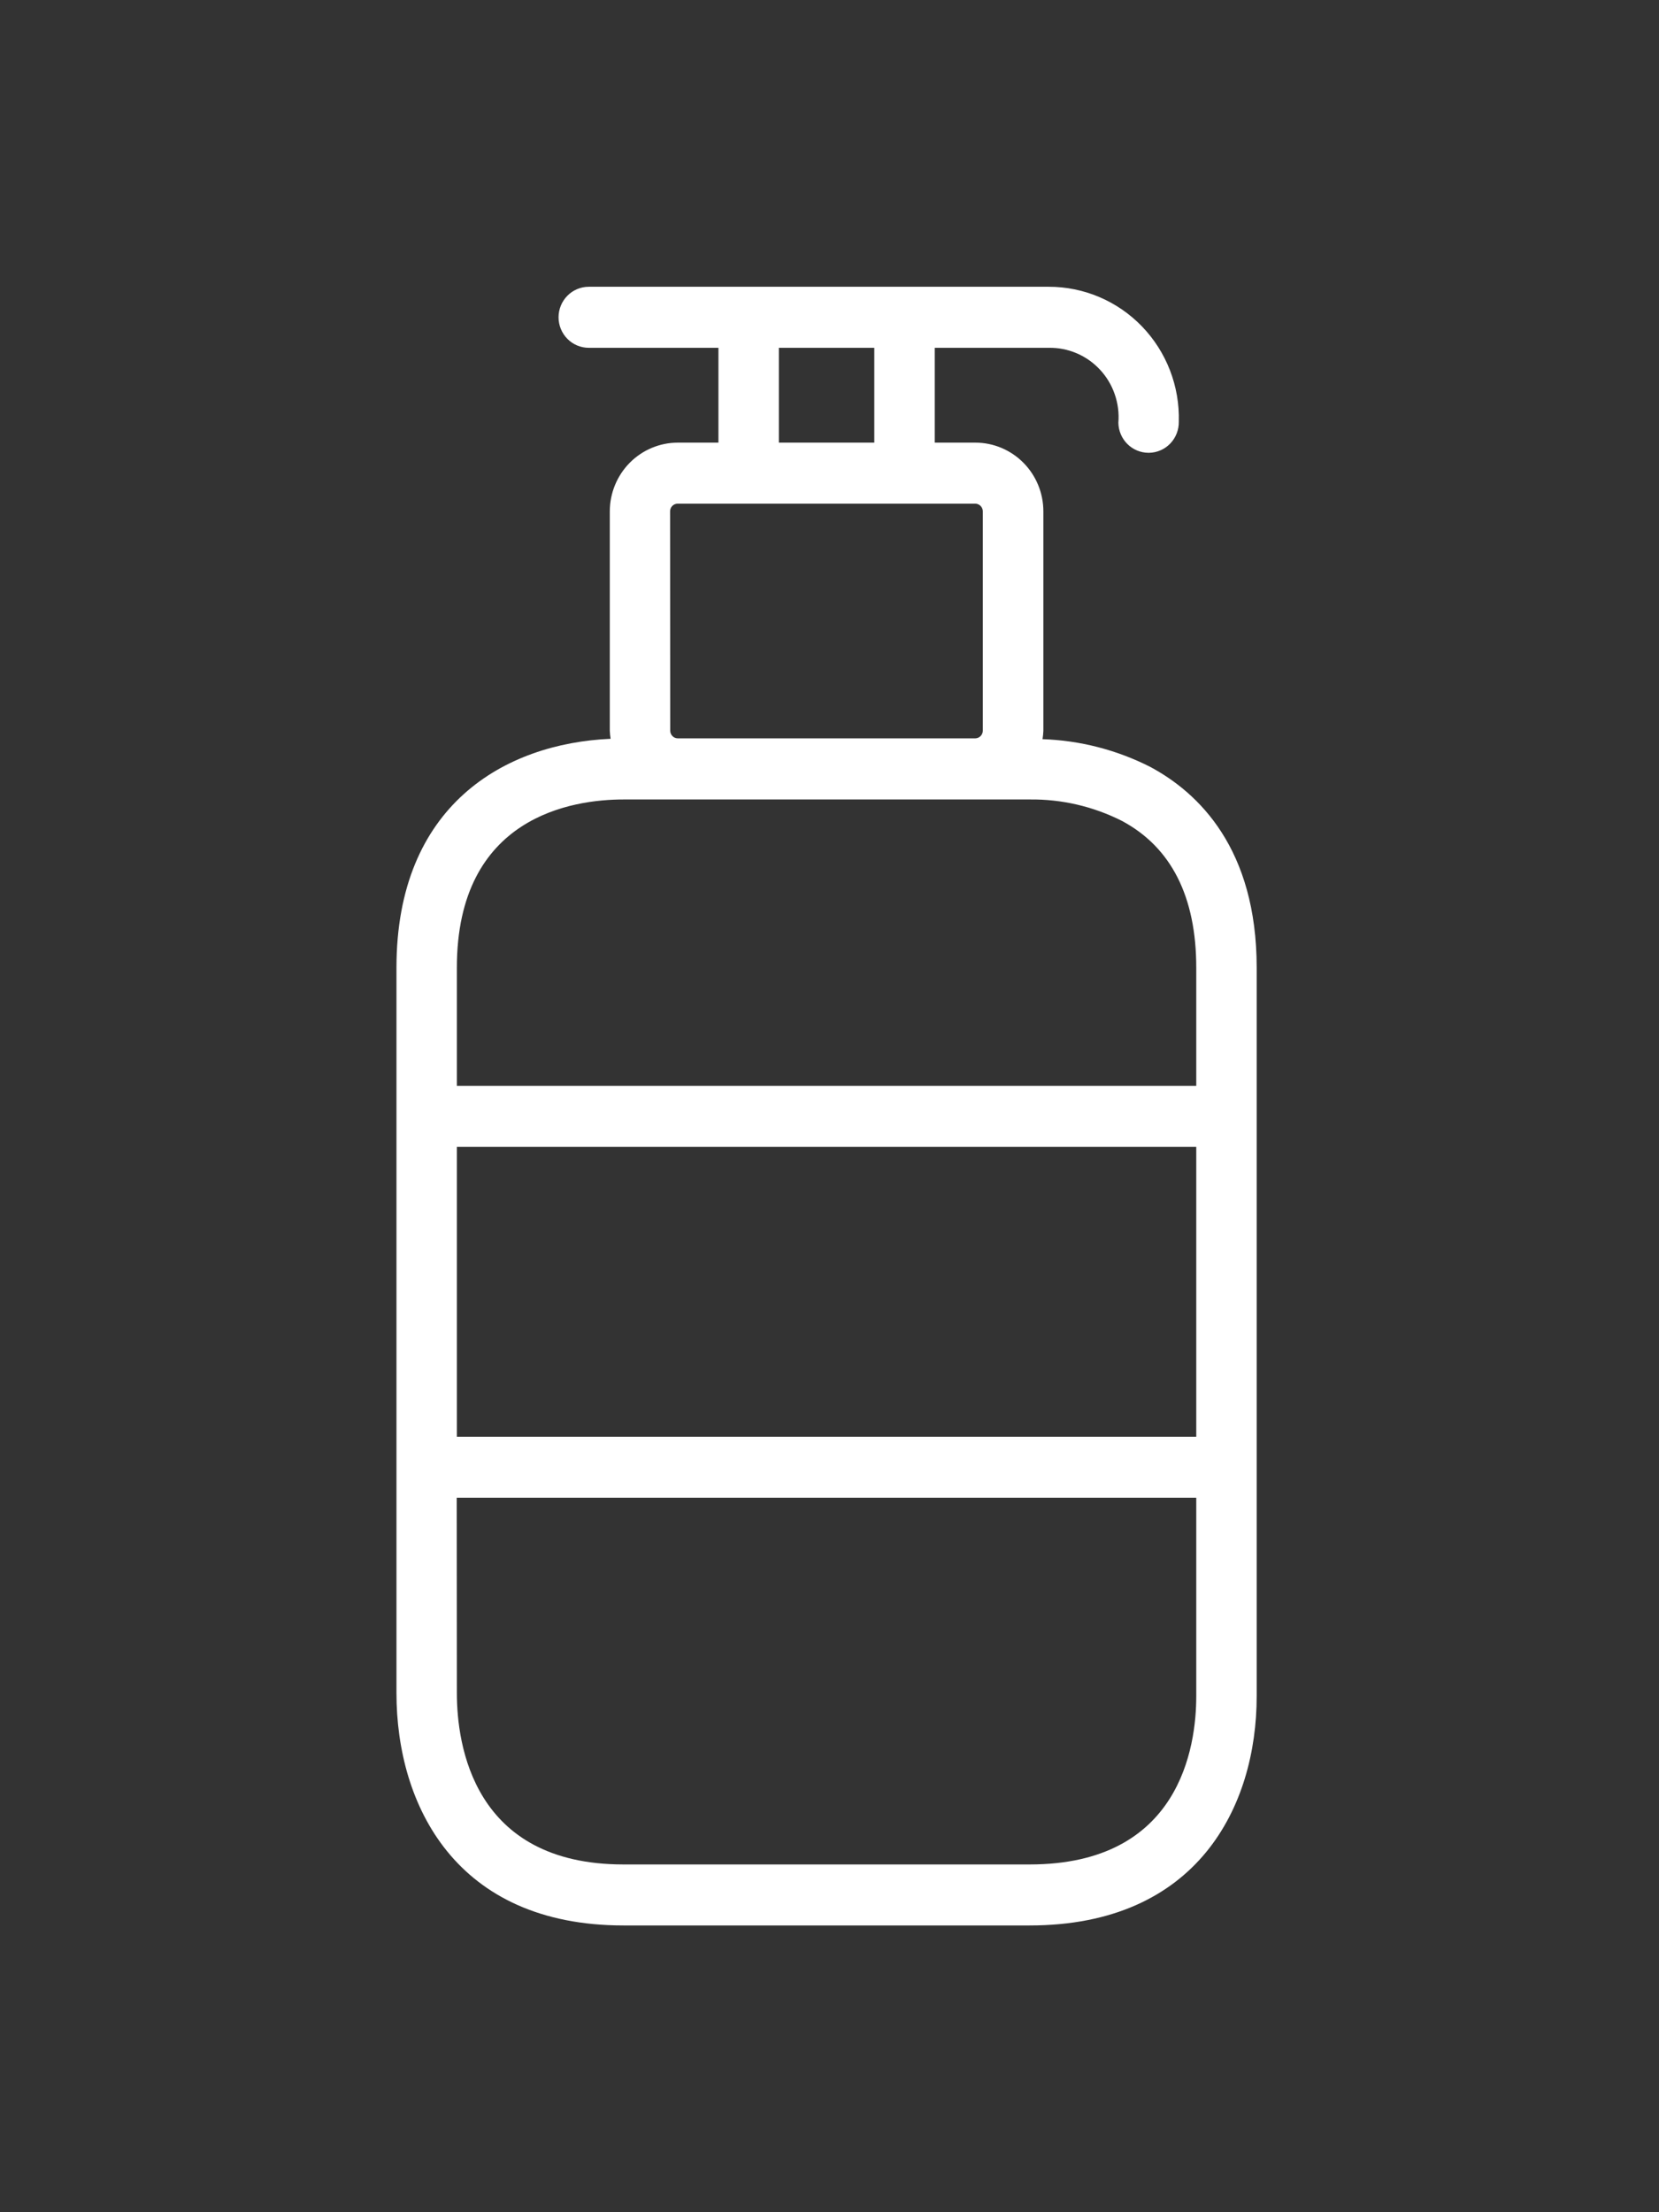 <svg width="81" height="108" viewBox="0 0 81 108" fill="none" xmlns="http://www.w3.org/2000/svg">
<rect x="0" y="0" width="81" height="108" fill="#333333" stroke="none"/>
<path d="M30.439 94H50.274C58.445 94 61.357 88.217 61.357 82.804V47.244C61.357 41.434 58.525 38.702 56.15 37.434C54.517 36.607 52.727 36.147 50.901 36.086C50.923 35.95 50.937 35.814 50.942 35.676V24.962C50.941 24.073 50.591 23.221 49.969 22.593C49.347 21.964 48.503 21.61 47.623 21.609H45.638V16.98H51.199C51.667 16.971 52.132 17.061 52.564 17.245C52.995 17.428 53.384 17.701 53.705 18.046C54.026 18.39 54.272 18.799 54.426 19.246C54.581 19.692 54.642 20.166 54.604 20.638C54.61 21.029 54.768 21.402 55.044 21.677C55.32 21.952 55.691 22.105 56.079 22.105H56.103C56.494 22.099 56.866 21.936 57.138 21.653C57.41 21.369 57.56 20.988 57.554 20.593C57.579 19.735 57.433 18.881 57.124 18.081C56.816 17.282 56.351 16.553 55.759 15.938C55.166 15.323 54.457 14.834 53.673 14.501C52.89 14.169 52.049 13.998 51.199 14H28.747C28.355 14 27.98 14.157 27.704 14.436C27.427 14.716 27.271 15.095 27.271 15.49C27.271 15.885 27.427 16.264 27.704 16.544C27.98 16.823 28.355 16.98 28.747 16.98H35.077V21.609H33.094C32.214 21.61 31.37 21.963 30.747 22.592C30.125 23.221 29.775 24.073 29.773 24.962V35.673C29.779 35.806 29.792 35.937 29.813 36.068C24.65 36.292 19.357 39.307 19.357 47.243V82.649C19.356 88.137 22.268 94 30.439 94ZM22.306 55.988H58.407V70.142H22.306V55.988ZM38.027 16.98H42.687V21.609H38.027V16.98ZM32.717 24.962C32.717 24.863 32.756 24.768 32.825 24.698C32.895 24.628 32.989 24.589 33.087 24.589H47.616C47.714 24.59 47.807 24.629 47.876 24.699C47.945 24.769 47.984 24.863 47.985 24.962V35.673C47.984 35.772 47.945 35.866 47.876 35.936C47.807 36.006 47.714 36.045 47.616 36.046H33.094C32.996 36.046 32.902 36.007 32.833 35.937C32.763 35.867 32.724 35.772 32.724 35.673L32.717 24.962ZM30.431 39.03H50.274C51.834 39.011 53.376 39.369 54.772 40.073C57.184 41.361 58.407 43.773 58.407 47.247V53.011H22.306V47.244C22.306 39.83 27.994 39.03 30.439 39.03H30.431ZM22.299 73.121H58.407V82.806C58.407 85.276 57.615 91.022 50.274 91.022H30.439C23.098 91.022 22.306 85.167 22.306 82.651L22.299 73.121Z" fill="white"/>
</svg>
